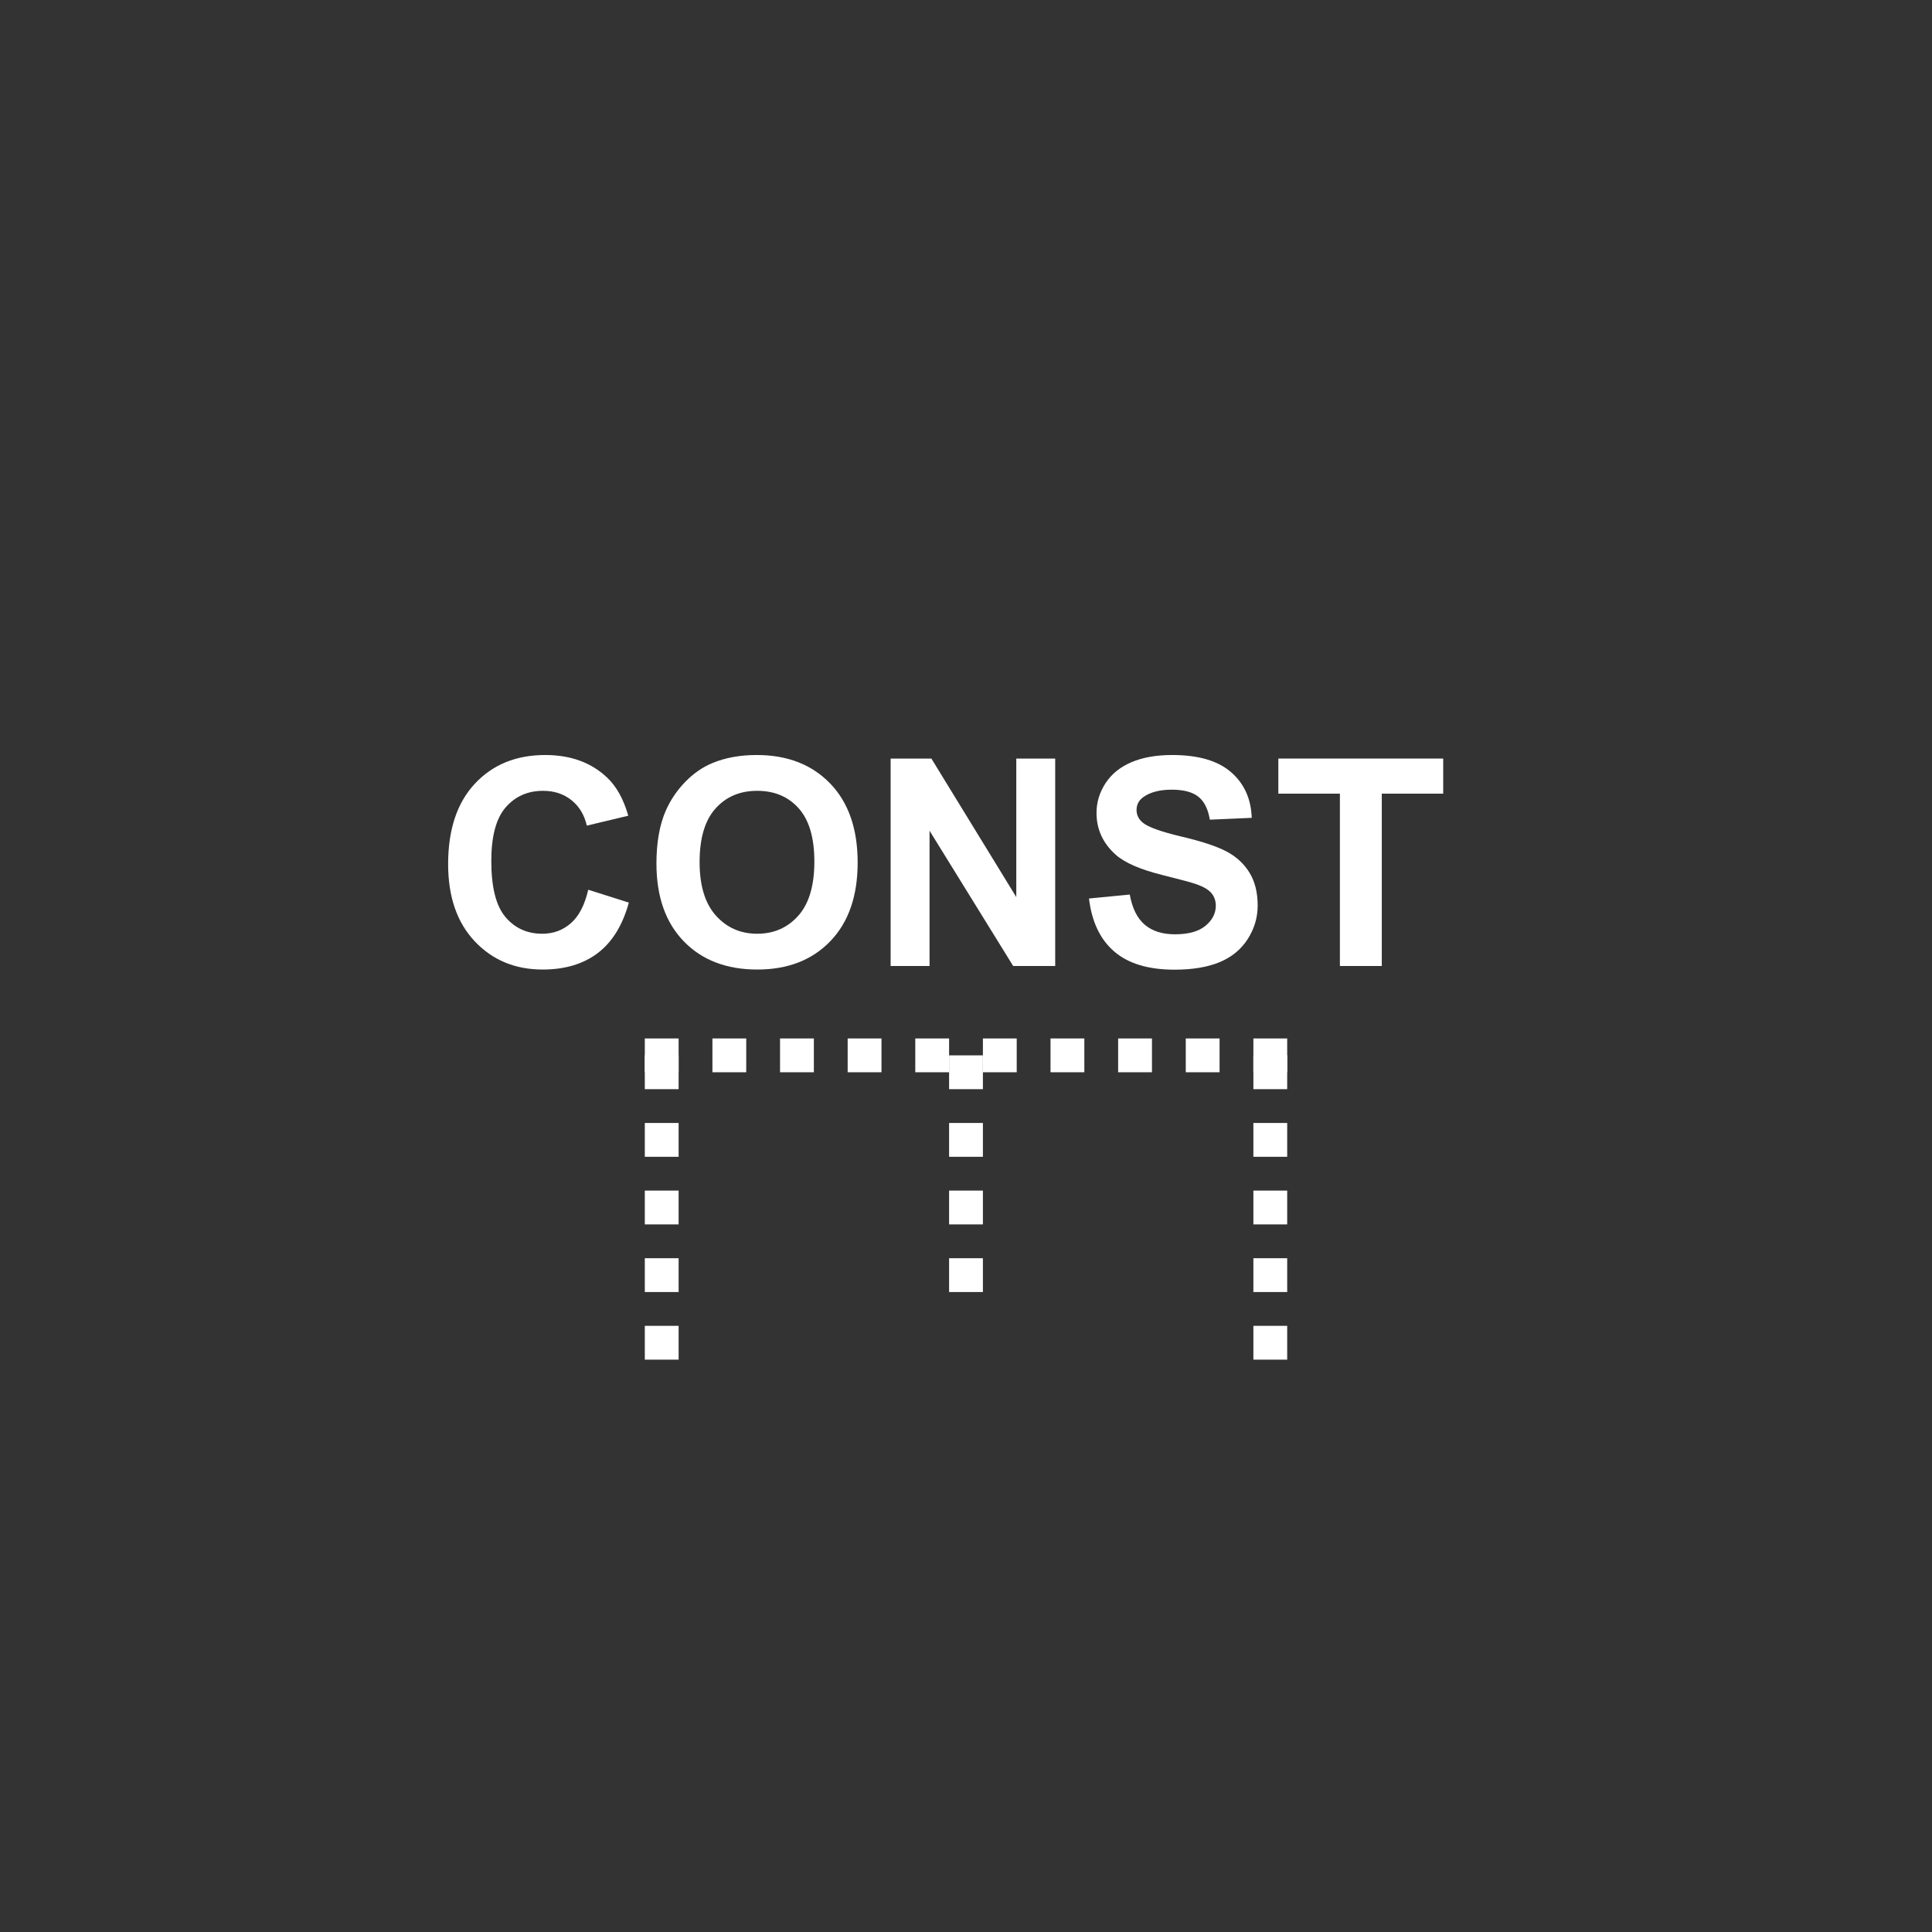 <?xml version="1.0" encoding="UTF-8" standalone="no"?>
<!--
Copyright (C) 2012 United States Government as represented by the Administrator of the
National Aeronautics and Space Administration.
All Rights Reserved.
-->

<!--
MIL-STD-2525 tactical symbol icon image. During icon composition this image is multiplied by the desired frame color 
(e.g. black), then drawn on top of the frame and fill.
-->

<svg
   xmlns:dc="http://purl.org/dc/elements/1.1/"
   xmlns:cc="http://creativecommons.org/ns#"
   xmlns:rdf="http://www.w3.org/1999/02/22-rdf-syntax-ns#"
   xmlns:svg="http://www.w3.org/2000/svg"
   xmlns="http://www.w3.org/2000/svg"
   xmlns:sodipodi="http://sodipodi.sourceforge.net/DTD/sodipodi-0.dtd"
   xmlns:inkscape="http://www.inkscape.org/namespaces/inkscape"
   height="400px"
   viewBox="0 0 400 400"
   width="400px"
   id="svg2"
   version="1.1"
   inkscape:version="0.48.2 r9819"
   sodipodi:docname="shgaucen-------.svg">
  <rect x="0" y="0" width="400" height="400" fill="#333333" stroke="none"/>
  <defs
     id="defs18" />
  <sodipodi:namedview
     pagecolor="#ffffff"
     bordercolor="#666666"
     borderopacity="1"
     objecttolerance="10"
     gridtolerance="10"
     guidetolerance="10"
     inkscape:pageopacity="0"
     inkscape:pageshadow="2"
     inkscape:window-width="640"
     inkscape:window-height="480"
     id="namedview16"
     showgrid="false"
     inkscape:zoom="0.59"
     inkscape:cx="200"
     inkscape:cy="200"
     inkscape:window-x="0"
     inkscape:window-y="0"
     inkscape:window-maximized="0"
     inkscape:current-layer="svg2" />
  <g
     transform="matrix(0.7,0,0,0.7,60,110)"
     id="g4">
    <line
       style="stroke:#ffffff;stroke-width:10;stroke-dasharray:10"
       x1="200"
       x2="200"
       y1="155"
       y2="225"
       id="line6" />
    <line
       style="stroke:#ffffff;stroke-width:10;stroke-dasharray:10"
       x1="110"
       x2="110"
       y1="155"
       y2="255"
       id="line8" />
    <line
       style="stroke:#ffffff;stroke-width:10;stroke-dasharray:10"
       x1="290"
       x2="290"
       y1="155"
       y2="255"
       id="line10" />
    <line
       style="stroke:#ffffff;stroke-width:10;stroke-dasharray:10"
       x1="105"
       x2="295"
       y1="155"
       y2="155"
       id="line12" />
  </g>
  <g
     style="font-size:60px;font-weight:bold;text-anchor:middle;fill:#ffffff;stroke:none;font-family:Arial"
     id="text14">
    <path
       inkscape:connector-curvature="0"
       d="m 121.787,184.209 8.408,2.666 c -1.289,4.688 -3.433,8.169 -6.431,10.444 -2.998,2.275 -6.802,3.413 -11.411,3.413 -5.703,0 -10.391,-1.948 -14.063,-5.845 -3.672,-3.896 -5.508,-9.224 -5.508,-15.981 -3e-6,-7.148 1.846,-12.7 5.537,-16.655 3.691,-3.955 8.545,-5.933 14.561,-5.933 5.254,4e-5 9.521,1.553 12.803,4.658 1.953,1.836 3.418,4.473 4.395,7.91 l -8.584,2.051 c -0.508,-2.227 -1.567,-3.984 -3.179,-5.273 -1.611,-1.289 -3.569,-1.934 -5.874,-1.934 -3.184,4e-5 -5.767,1.143 -7.749,3.428 -1.982,2.285 -2.974,5.986 -2.974,11.104 -1e-5,5.43 0.977,9.297 2.93,11.602 1.953,2.305 4.492,3.457 7.617,3.457 2.305,1e-5 4.287,-0.732 5.947,-2.197 1.66,-1.465 2.852,-3.77 3.574,-6.914 z"
       style="font-size:60px;font-weight:bold;text-anchor:middle;fill:#ffffff;stroke:none;font-family:Arial"
       id="path2998" />
    <path
       inkscape:connector-curvature="0"
       d="m 135.908,178.789 c 0,-4.375 0.654,-8.047 1.963,-11.016 0.977,-2.187 2.31,-4.15 3.999,-5.889 1.689,-1.738 3.54,-3.027 5.552,-3.867 2.676,-1.133 5.762,-1.699 9.258,-1.699 6.328,4e-5 11.392,1.963 15.19,5.889 3.799,3.926 5.698,9.385 5.698,16.377 -4e-5,6.934 -1.885,12.358 -5.654,16.274 -3.77,3.916 -8.809,5.874 -15.117,5.874 -6.387,0 -11.465,-1.948 -15.234,-5.845 -3.77,-3.896 -5.654,-9.263 -5.654,-16.099 z m 8.936,-0.293 c -1e-5,4.863 1.123,8.55 3.369,11.06 2.246,2.51 5.098,3.765 8.555,3.765 3.457,1e-5 6.294,-1.245 8.511,-3.735 2.217,-2.49 3.325,-6.226 3.325,-11.206 -4e-5,-4.922 -1.079,-8.594 -3.237,-11.016 -2.158,-2.422 -5.024,-3.633 -8.599,-3.633 -3.574,4e-5 -6.455,1.226 -8.643,3.677 -2.188,2.451 -3.281,6.147 -3.281,11.089 z"
       style="font-size:60px;font-weight:bold;text-anchor:middle;fill:#ffffff;stroke:none;font-family:Arial"
       id="path3000" />
    <path
       inkscape:connector-curvature="0"
       d="m 184.395,200 0,-42.949 8.438,0 17.578,28.682 0,-28.682 8.057,0 0,42.949 -8.701,0 -17.314,-28.008 0,28.008 z"
       style="font-size:60px;font-weight:bold;text-anchor:middle;fill:#ffffff;stroke:none;font-family:Arial"
       id="path3002" />
    <path
       inkscape:connector-curvature="0"
       d="m 225.469,186.025 8.438,-0.82 c 0.508,2.832 1.538,4.912 3.091,6.24 1.553,1.328 3.647,1.992 6.284,1.992 2.793,1e-5 4.897,-0.591 6.313,-1.772 1.416,-1.182 2.124,-2.563 2.124,-4.146 -3e-5,-1.016 -0.298,-1.88 -0.894,-2.593 -0.596,-0.713 -1.636,-1.333 -3.12,-1.86 -1.016,-0.352 -3.33,-0.977 -6.943,-1.875 -4.648,-1.152 -7.91,-2.568 -9.785,-4.248 -2.637,-2.363 -3.955,-5.244 -3.955,-8.643 0,-2.187 0.62,-4.233 1.86,-6.138 1.24,-1.904 3.027,-3.354 5.361,-4.351 2.334,-0.996 5.151,-1.494 8.452,-1.494 5.391,4e-5 9.448,1.182 12.173,3.545 2.725,2.363 4.155,5.518 4.292,9.463 l -8.672,0.381 c -0.371,-2.207 -1.167,-3.794 -2.388,-4.761 -1.221,-0.967 -3.052,-1.45 -5.493,-1.45 -2.52,4e-5 -4.492,0.518 -5.918,1.553 -0.918,0.664 -1.377,1.553 -1.377,2.666 -1e-5,1.016 0.43,1.885 1.289,2.607 1.094,0.918 3.75,1.875 7.969,2.871 4.219,0.996 7.339,2.026 9.36,3.091 2.021,1.064 3.603,2.52 4.746,4.365 1.143,1.846 1.714,4.126 1.714,6.841 -3e-5,2.461 -0.684,4.766 -2.051,6.914 -1.367,2.148 -3.301,3.745 -5.801,4.79 -2.5,1.045 -5.615,1.567 -9.346,1.567 -5.43,0 -9.6,-1.255 -12.51,-3.765 -2.91,-2.51 -4.648,-6.167 -5.215,-10.972 z"
       style="font-size:60px;font-weight:bold;text-anchor:middle;fill:#ffffff;stroke:none;font-family:Arial"
       id="path3004" />
    <path
       inkscape:connector-curvature="0"
       d="m 277.412,200 0,-35.684 -12.744,0 0,-7.266 34.131,0 0,7.266 -12.715,0 0,35.684 z"
       style="font-size:60px;font-weight:bold;text-anchor:middle;fill:#ffffff;stroke:none;font-family:Arial"
       id="path3006" />
  </g>
</svg>

